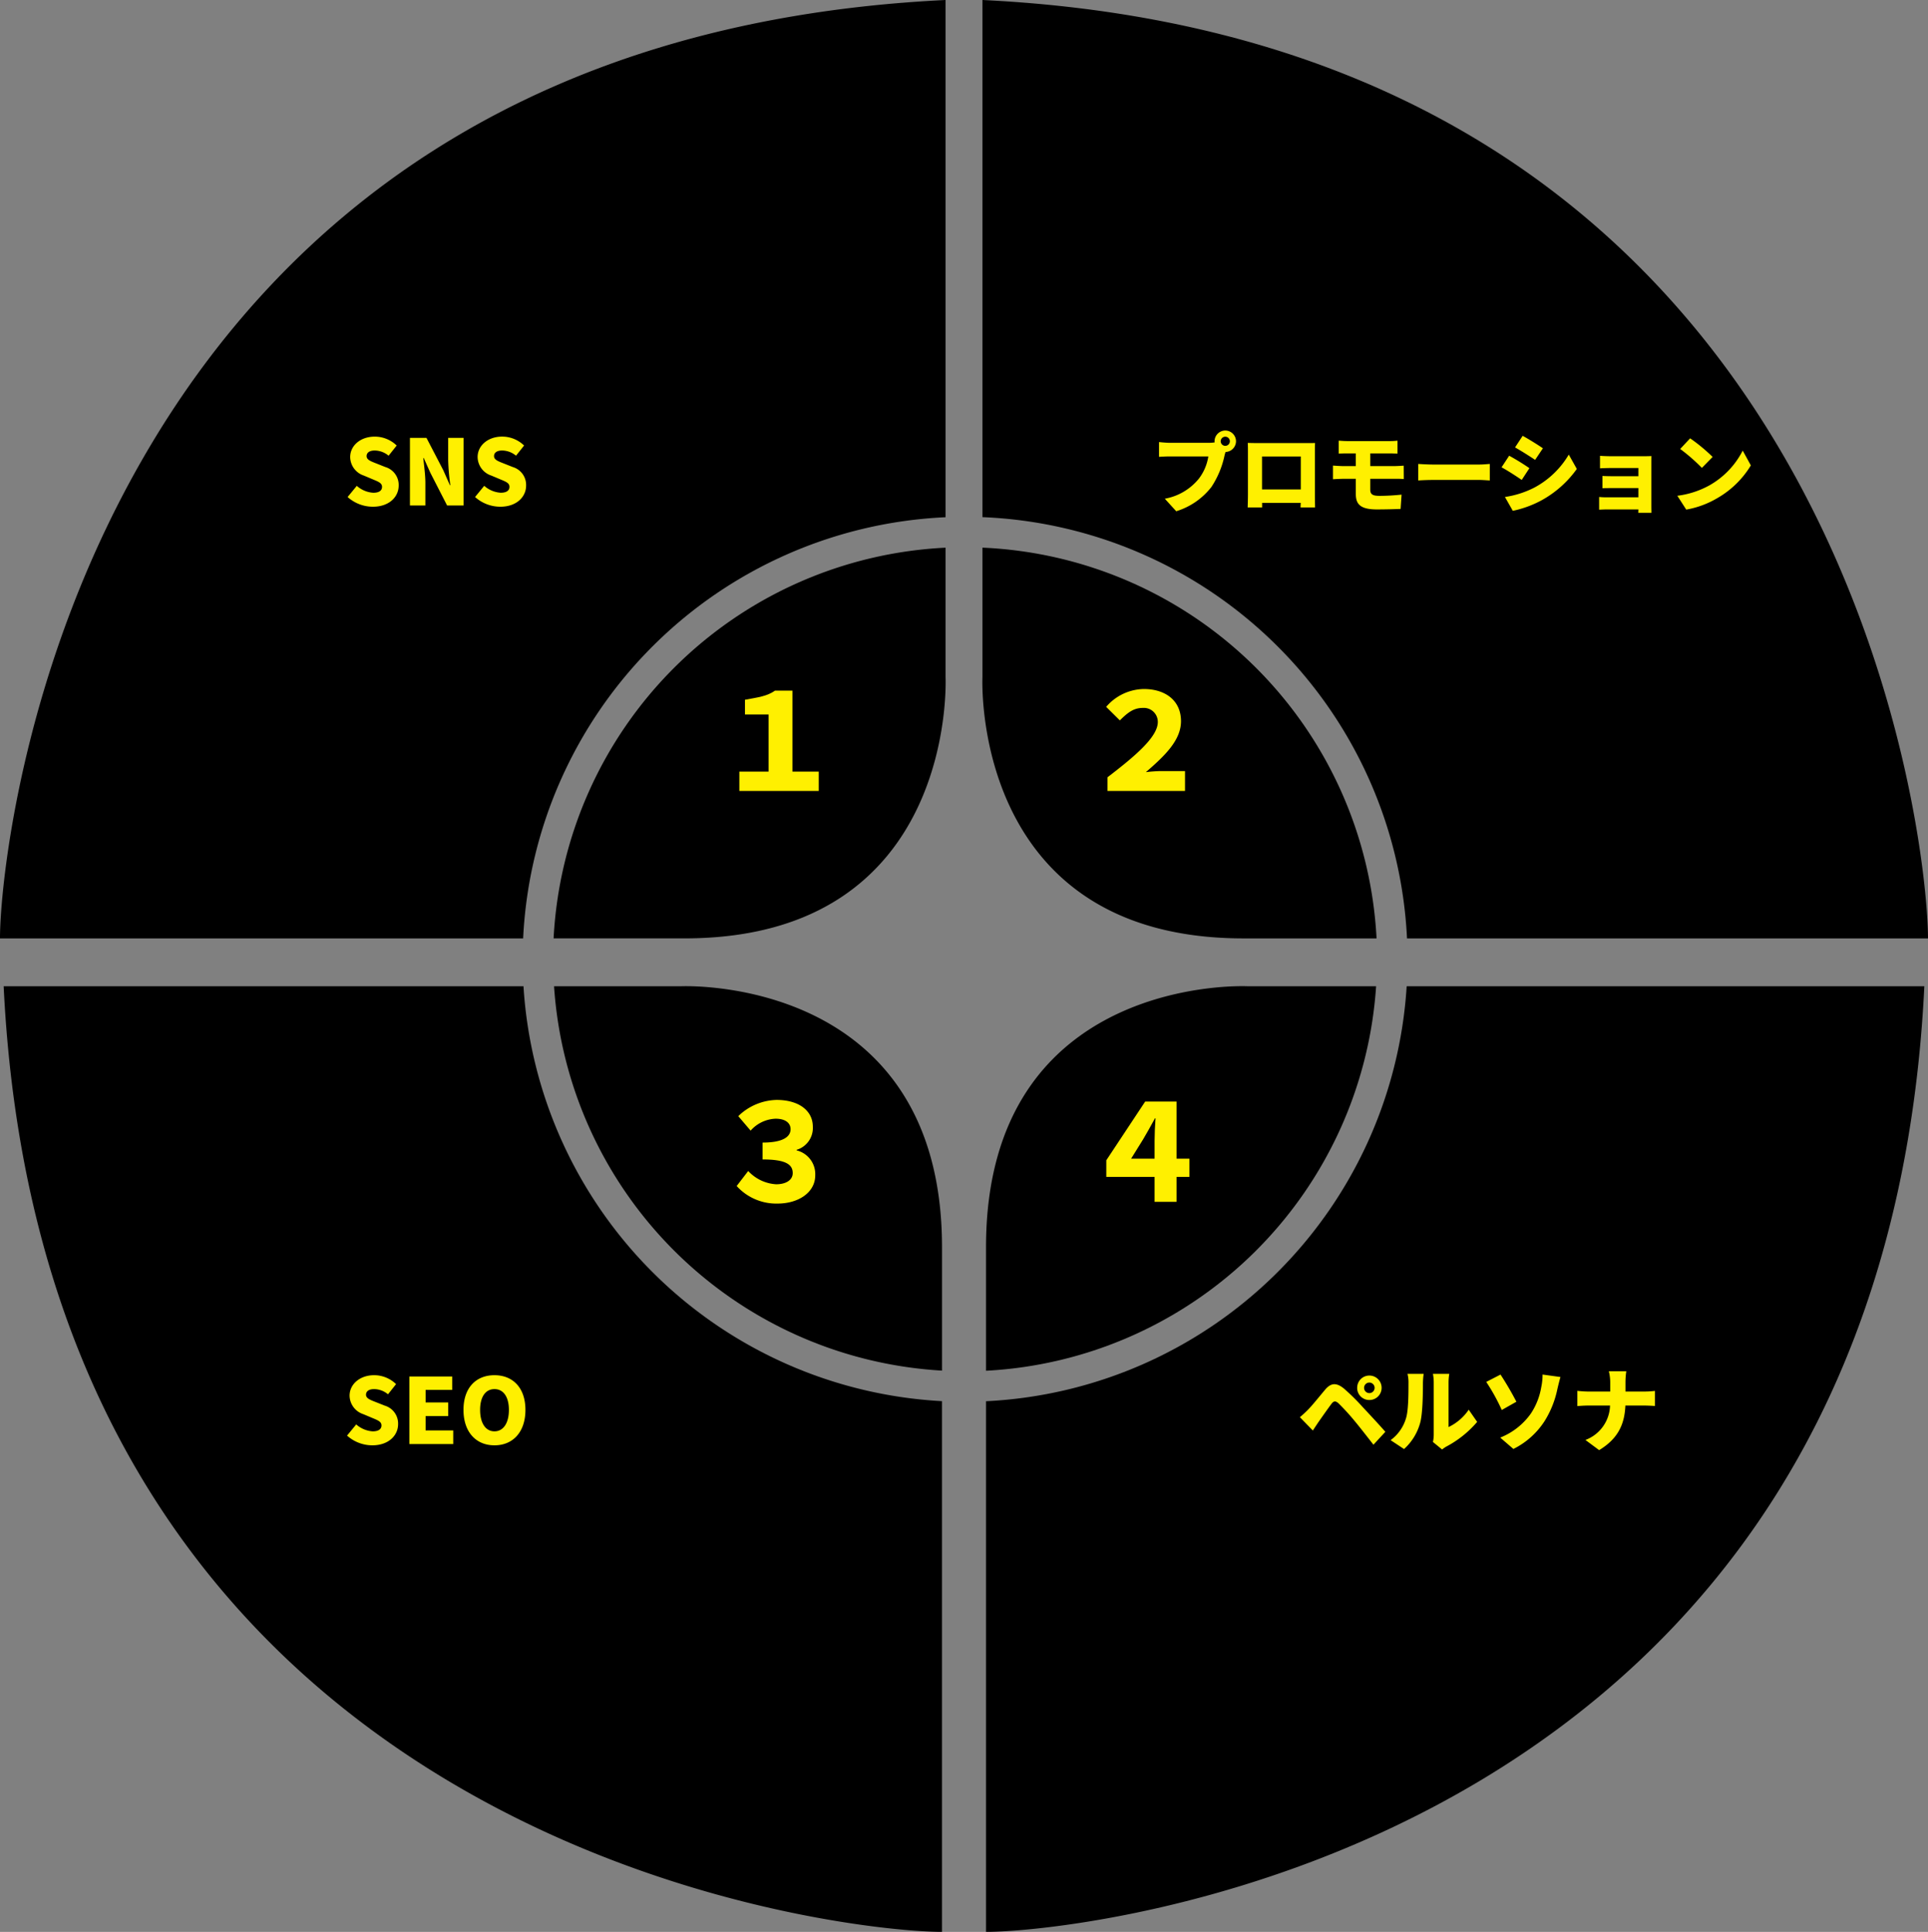 <svg xmlns="http://www.w3.org/2000/svg" width="445.778" height="446.641" viewBox="0 0 445.778 446.641">
  <rect x="0" y="0" width="445.778" height="446.641" fill="#808080" stroke="none"/>
  <g id="グループ化_128" data-name="グループ化 128" transform="translate(-610 -1452.141)">
    <path id="パス_117" data-name="パス 117" d="M1247.547,326.293h120.458c0-23.377-19.358-207.274-218.626-216.954V228.9A102.429,102.429,0,0,1,1247.547,326.293Z" transform="translate(-312.227 1342.802)"/>
    <path id="パス_118" data-name="パス 118" d="M1209.732,307.633h30.775a95.38,95.38,0,0,0-91.125-90.339v29.954S1146.534,307.633,1209.732,307.633Z" transform="translate(-312.23 1361.461)"/>
    <path id="パス_119" data-name="パス 119" d="M1150.084,364.1v28.55a95.384,95.384,0,0,0,90.194-88.9h-29.81S1150.084,300.906,1150.084,364.1Z" transform="translate(-312.105 1376.401)"/>
    <path id="パス_120" data-name="パス 120" d="M1150.084,399.694V522.377c23.377,0,207.274-19.358,216.952-218.626h-119.69A102.438,102.438,0,0,1,1150.084,399.694Z" transform="translate(-312.105 1376.404)"/>
    <path id="パス_121" data-name="パス 121" d="M1155.466,247.246V217.3a95.387,95.387,0,0,0-90.628,90.326h30.277C1158.312,307.631,1155.466,247.246,1155.466,247.246Z" transform="translate(-326.839 1361.463)"/>
    <path id="パス_122" data-name="パス 122" d="M1174.329,228.92V109.339C975.06,119.018,955.7,302.915,955.7,326.293h120.956A102.432,102.432,0,0,1,1174.329,228.92Z" transform="translate(-345.702 1342.802)"/>
    <path id="パス_123" data-name="パス 123" d="M1094.239,303.754h-29.312a95.379,95.379,0,0,0,89.7,88.865V364.1C1154.622,300.906,1094.239,303.754,1094.239,303.754Z" transform="translate(-326.823 1376.401)"/>
    <path id="パス_124" data-name="パス 124" d="M1076.612,303.751H956.424C966.1,503.019,1150,522.377,1173.376,522.377v-122.7A102.443,102.443,0,0,1,1076.612,303.751Z" transform="translate(-345.578 1376.404)"/>
    <path id="パス_174" data-name="パス 174" d="M-26.607-13a1.219,1.219,0,0,1,1.218-1.218A1.219,1.219,0,0,1-24.171-13a1.219,1.219,0,0,1-1.218,1.218A1.219,1.219,0,0,1-26.607-13Zm-1.6,0a2.788,2.788,0,0,0,2.814,2.814A2.805,2.805,0,0,0-22.554-13a2.823,2.823,0,0,0-2.835-2.835A2.805,2.805,0,0,0-28.2-13ZM-41.454-6.216l3,3.087c.4-.609.924-1.407,1.428-2.142.8-1.134,2.163-3.087,2.9-4.053.525-.693.945-.672,1.6-.1a52.566,52.566,0,0,1,3.738,4.095c1.176,1.407,3.066,3.843,4.347,5.481l2.751-2.982c-1.491-1.722-3.8-4.179-5.208-5.691a50.6,50.6,0,0,0-4.263-4.221c-1.827-1.554-3.129-1.407-4.452.168-1.512,1.806-3.045,3.717-3.969,4.641A22.923,22.923,0,0,1-41.454-6.216Zm24.087,7.371a12.628,12.628,0,0,0,3.759-6.174c.546-2.121.609-6.51.609-9.093a16.6,16.6,0,0,1,.168-2.121h-3.738a8.146,8.146,0,0,1,.231,2.163c0,2.625-.021,6.489-.609,8.211A9.648,9.648,0,0,1-20.475-.9Zm8.8.105A6.814,6.814,0,0,1-7.56.567a24.251,24.251,0,0,0,7.1-5.691L-2.415-7.938A11.764,11.764,0,0,1-7.077-3.927V-14.259a12.757,12.757,0,0,1,.168-1.974h-3.78A10.988,10.988,0,0,1-10.5-14.28V-2.226a8.033,8.033,0,0,1-.189,1.743ZM4.872-1.491,7.917,1.134a18.191,18.191,0,0,0,7.2-6.426A22.457,22.457,0,0,0,18.06-12.6c.168-.735.462-1.953.735-2.9l-4.137-.567a14,14,0,0,1-.315,2.982,15.612,15.612,0,0,1-2.415,6.069A15.822,15.822,0,0,1,4.872-1.491ZM1.638-14.364A44.812,44.812,0,0,1,5.229-7.875L8.61-9.786a72.6,72.6,0,0,0-3.675-6.279Zm32.193,2.226v-1.995a17.565,17.565,0,0,1,.189-2.688H29.988a10.863,10.863,0,0,1,.315,2.667v2.016h-5.04a23.494,23.494,0,0,1-2.562-.168v3.528c.777-.063,1.659-.126,2.646-.126h4.914A8.769,8.769,0,0,1,24.57-.945l3.171,2.352c4.641-2.814,5.88-6.3,6.069-10.311h4.242c.945,0,2.079.063,2.583.105v-3.486a21.769,21.769,0,0,1-2.562.147Z" transform="translate(952 1786)" fill="#fff000"/>
    <path id="パス_175" data-name="パス 175" d="M-14.92.294C-11.14.294-8.956-2-8.956-4.6a4.319,4.319,0,0,0-3.087-4.284L-14-9.66c-1.386-.546-2.373-.882-2.373-1.743,0-.84.714-1.3,1.869-1.3a5.082,5.082,0,0,1,3.213,1.2l1.869-2.352A7.271,7.271,0,0,0-14.5-15.918c-3.318,0-5.67,2.1-5.67,4.725A4.576,4.576,0,0,0-17-6.909l2,.84c1.344.567,2.2.861,2.2,1.764,0,.84-.651,1.365-2.037,1.365a6.317,6.317,0,0,1-3.8-1.6l-2.121,2.583A8.744,8.744,0,0,0-14.92.294ZM-6.352,0H3.791V-3.15H-2.594V-6.468H2.635v-3.15H-2.594v-2.9H3.56v-3.108H-6.352ZM13.325.294c4.263,0,7.161-3.066,7.161-8.19,0-5.1-2.9-8.022-7.161-8.022S6.164-13.02,6.164-7.9,9.062.294,13.325.294Zm0-3.234c-2.058,0-3.318-1.911-3.318-4.956,0-3.024,1.26-4.809,3.318-4.809S16.664-10.92,16.664-7.9C16.664-4.851,15.383-2.94,13.325-2.94Z" transform="translate(711 1786)" fill="#fff000"/>
    <path id="パス_176" data-name="パス 176" d="M-14.784.294C-11,.294-8.82-2-8.82-4.6a4.319,4.319,0,0,0-3.087-4.284L-13.86-9.66c-1.386-.546-2.373-.882-2.373-1.743,0-.84.714-1.3,1.869-1.3a5.082,5.082,0,0,1,3.213,1.2l1.869-2.352a7.271,7.271,0,0,0-5.082-2.058c-3.318,0-5.67,2.1-5.67,4.725a4.576,4.576,0,0,0,3.171,4.284l1.995.84c1.344.567,2.2.861,2.2,1.764,0,.84-.651,1.365-2.037,1.365a6.317,6.317,0,0,1-3.8-1.6l-2.121,2.583A8.744,8.744,0,0,0-14.784.294ZM-6.216,0h3.57V-5.187c0-1.89-.315-4.032-.483-5.775h.105l1.533,3.423L2.373,0H6.195V-15.624H2.625v5.166a49.258,49.258,0,0,0,.5,5.775h-.1L1.491-8.148l-3.885-7.476H-6.216ZM14.679.294C18.459.294,20.643-2,20.643-4.6a4.319,4.319,0,0,0-3.087-4.284L15.6-9.66c-1.386-.546-2.373-.882-2.373-1.743,0-.84.714-1.3,1.869-1.3a5.082,5.082,0,0,1,3.213,1.2l1.869-2.352A7.271,7.271,0,0,0,15.1-15.918c-3.318,0-5.67,2.1-5.67,4.725A4.576,4.576,0,0,0,12.6-6.909l1.995.84c1.344.567,2.2.861,2.2,1.764,0,.84-.651,1.365-2.037,1.365a6.317,6.317,0,0,1-3.8-1.6L8.841-1.953A8.744,8.744,0,0,0,14.679.294Z" transform="translate(711 1569)" fill="#fff000"/>
    <path id="パス_177" data-name="パス 177" d="M-52.7-13.78a1.067,1.067,0,0,1-1.06-1.06A1.067,1.067,0,0,1-52.7-15.9a1.067,1.067,0,0,1,1.06,1.06A1.067,1.067,0,0,1-52.7-13.78Zm-12.72-.7c-.66,0-1.98-.1-2.6-.18v3.42c.52-.04,1.62-.1,2.6-.1h8.8a11.235,11.235,0,0,1-2.2,5.16,13.088,13.088,0,0,1-7.86,4.62l2.64,2.9A16.4,16.4,0,0,0-55.9-4.28a21.073,21.073,0,0,0,3.02-7.24c.06-.24.14-.54.24-.84a2.508,2.508,0,0,0,2.42-2.48,2.492,2.492,0,0,0-2.48-2.48,2.492,2.492,0,0,0-2.48,2.48,1.14,1.14,0,0,0,.02.26,10.424,10.424,0,0,1-1.44.1Zm30.18,3.16V-3.7H-44.2v-7.62Zm3.26-.96c0-.68,0-1.5.04-2.16-.8.02-1.56.02-2.1.02H-45.2c-.58,0-1.48-.02-2.3-.04.04.62.04,1.54.04,2.18v9.72c0,1.1-.06,3.02-.06,3.02h3.34V-.6h8.92L-35.3.46h3.36s-.04-2.12-.04-2.98Zm12.8,6.12h5.72a18.4,18.4,0,0,1,2.04.06l-.02-3.1c-.56.04-1.68.1-2.1.1h-5.64v-2.94h4.42c.74,0,1.34.04,1.88.06v-3a16.66,16.66,0,0,1-1.88.1h-9.7c-.74,0-1.4-.06-2.02-.1v3c.62-.04,1.28-.06,2.02-.06h1.94V-9.1h-2.92c-.66,0-1.78-.08-2.36-.12v3.16c.64-.04,1.76-.1,2.36-.1h2.92v3.48c0,2.24.86,3.6,4.88,3.6,1.86,0,4.32-.06,5.48-.12l.22-3.3c-1.54.16-3.38.28-5.1.28-1.48,0-2.14-.28-2.14-1.42Zm11.1.38c.82-.06,2.32-.12,3.46-.12H6c.82,0,1.94.1,2.46.12V-9.6c-.58.04-1.56.14-2.46.14H-4.62c-.98,0-2.66-.08-3.46-.14ZM16.06-16.1,14.3-13.42c1.4.78,3.44,2.08,4.64,2.88l1.8-2.68C19.6-14,17.46-15.34,16.06-16.1ZM11.96-1.96l1.82,3.2a24.4,24.4,0,0,0,6.7-2.46,24.533,24.533,0,0,0,8.1-7.22l-1.86-3.32a20.405,20.405,0,0,1-7.9,7.6A21.763,21.763,0,0,1,11.96-1.96Zm.98-9.54L11.18-8.82c1.42.76,3.44,2.08,4.66,2.92l1.78-2.72A54.449,54.449,0,0,0,12.94-11.5ZM45.82-9.88c0-.44,0-1.24.02-1.54-.34.02-1.22.04-1.7.04H36.66c-.86,0-2.12-.04-2.72-.1v2.9c.56-.04,1.86-.08,2.72-.08h6.16v1.9h-5.9c-.8,0-1.82-.02-2.42-.06v2.84c.52-.04,1.62-.04,2.42-.04h5.9v2.14h-7.3a17.771,17.771,0,0,1-1.78-.08V.98C34.08.96,34.96.92,35.5.92h7.32c0,.3-.02.6-.02.78h3.04c0-.38-.02-1.2-.02-1.52Zm8.96-5.64-2.3,2.46A41.685,41.685,0,0,1,57.5-8.68l2.48-2.54A40.353,40.353,0,0,0,54.78-15.52ZM51.82-2.24,53.88.96a21.342,21.342,0,0,0,7.16-2.64,21.628,21.628,0,0,0,7.78-7.58l-1.88-3.42a19.326,19.326,0,0,1-7.64,8A20.581,20.581,0,0,1,51.82-2.24Z" transform="translate(946 1569)" fill="#fff000"/>
    <path id="パス_178" data-name="パス 178" d="M-9.052,0H9.3V-4.464H3.224V-23.188H-.806c-1.829,1.3-3.906,1.55-6.944,2.108v3.41h5.456V-4.464H-9.052Z" transform="translate(790 1635)" fill="#fff000"/>
    <path id="パス_179" data-name="パス 179" d="M-.186.4c4.712,0,8.68-2.511,8.68-6.541A5.665,5.665,0,0,0,4.185-11.9v-.124A5.272,5.272,0,0,0,7.936-17.36c0-3.72-3.224-6.2-8.4-6.2A13.121,13.121,0,0,0-9.3-19.809l2.852,3.348A8.129,8.129,0,0,1-.682-19.22c2.356,0,3.472,1.054,3.472,2.418,0,1.767-1.767,3.1-6.479,3.1V-9.8C1.8-9.8,3.286-8.587,3.286-6.634c0,1.55-1.488,2.573-3.844,2.573A9.578,9.578,0,0,1-7.006-7.13L-9.672-3.658A12.34,12.34,0,0,0-.186.4Z" transform="translate(790 1730)" fill="#fff000"/>
    <path id="パス_180" data-name="パス 180" d="M-8.928,0H8.99V-4.588h-5.7A33.457,33.457,0,0,0-.062-4.34C4.4-8.184,8.06-11.749,8.06-16.12c0-4.867-3.72-7.44-8.587-7.44a11.7,11.7,0,0,0-8.711,4.123l3.162,3.131c1.922-1.922,3.286-2.883,5.3-2.883A3.23,3.23,0,0,1,2.7-15.934c0,3.5-5.394,8-11.625,12.772Z" transform="translate(875 1635)" fill="#fff000"/>
    <path id="パス_181" data-name="パス 181" d="M-3.472-9.982l2.79-4.495c.806-1.333,1.736-3.038,2.728-4.836H2.17c-.124,1.643-.217,3.782-.217,5.239v4.092Zm13.485,0H7.037V-23.188H-.217L-9.207-9.61v3.844H1.953V0H7.037V-5.766h2.976Z" transform="translate(875 1730)" fill="#fff000"/>
  </g>
</svg>
